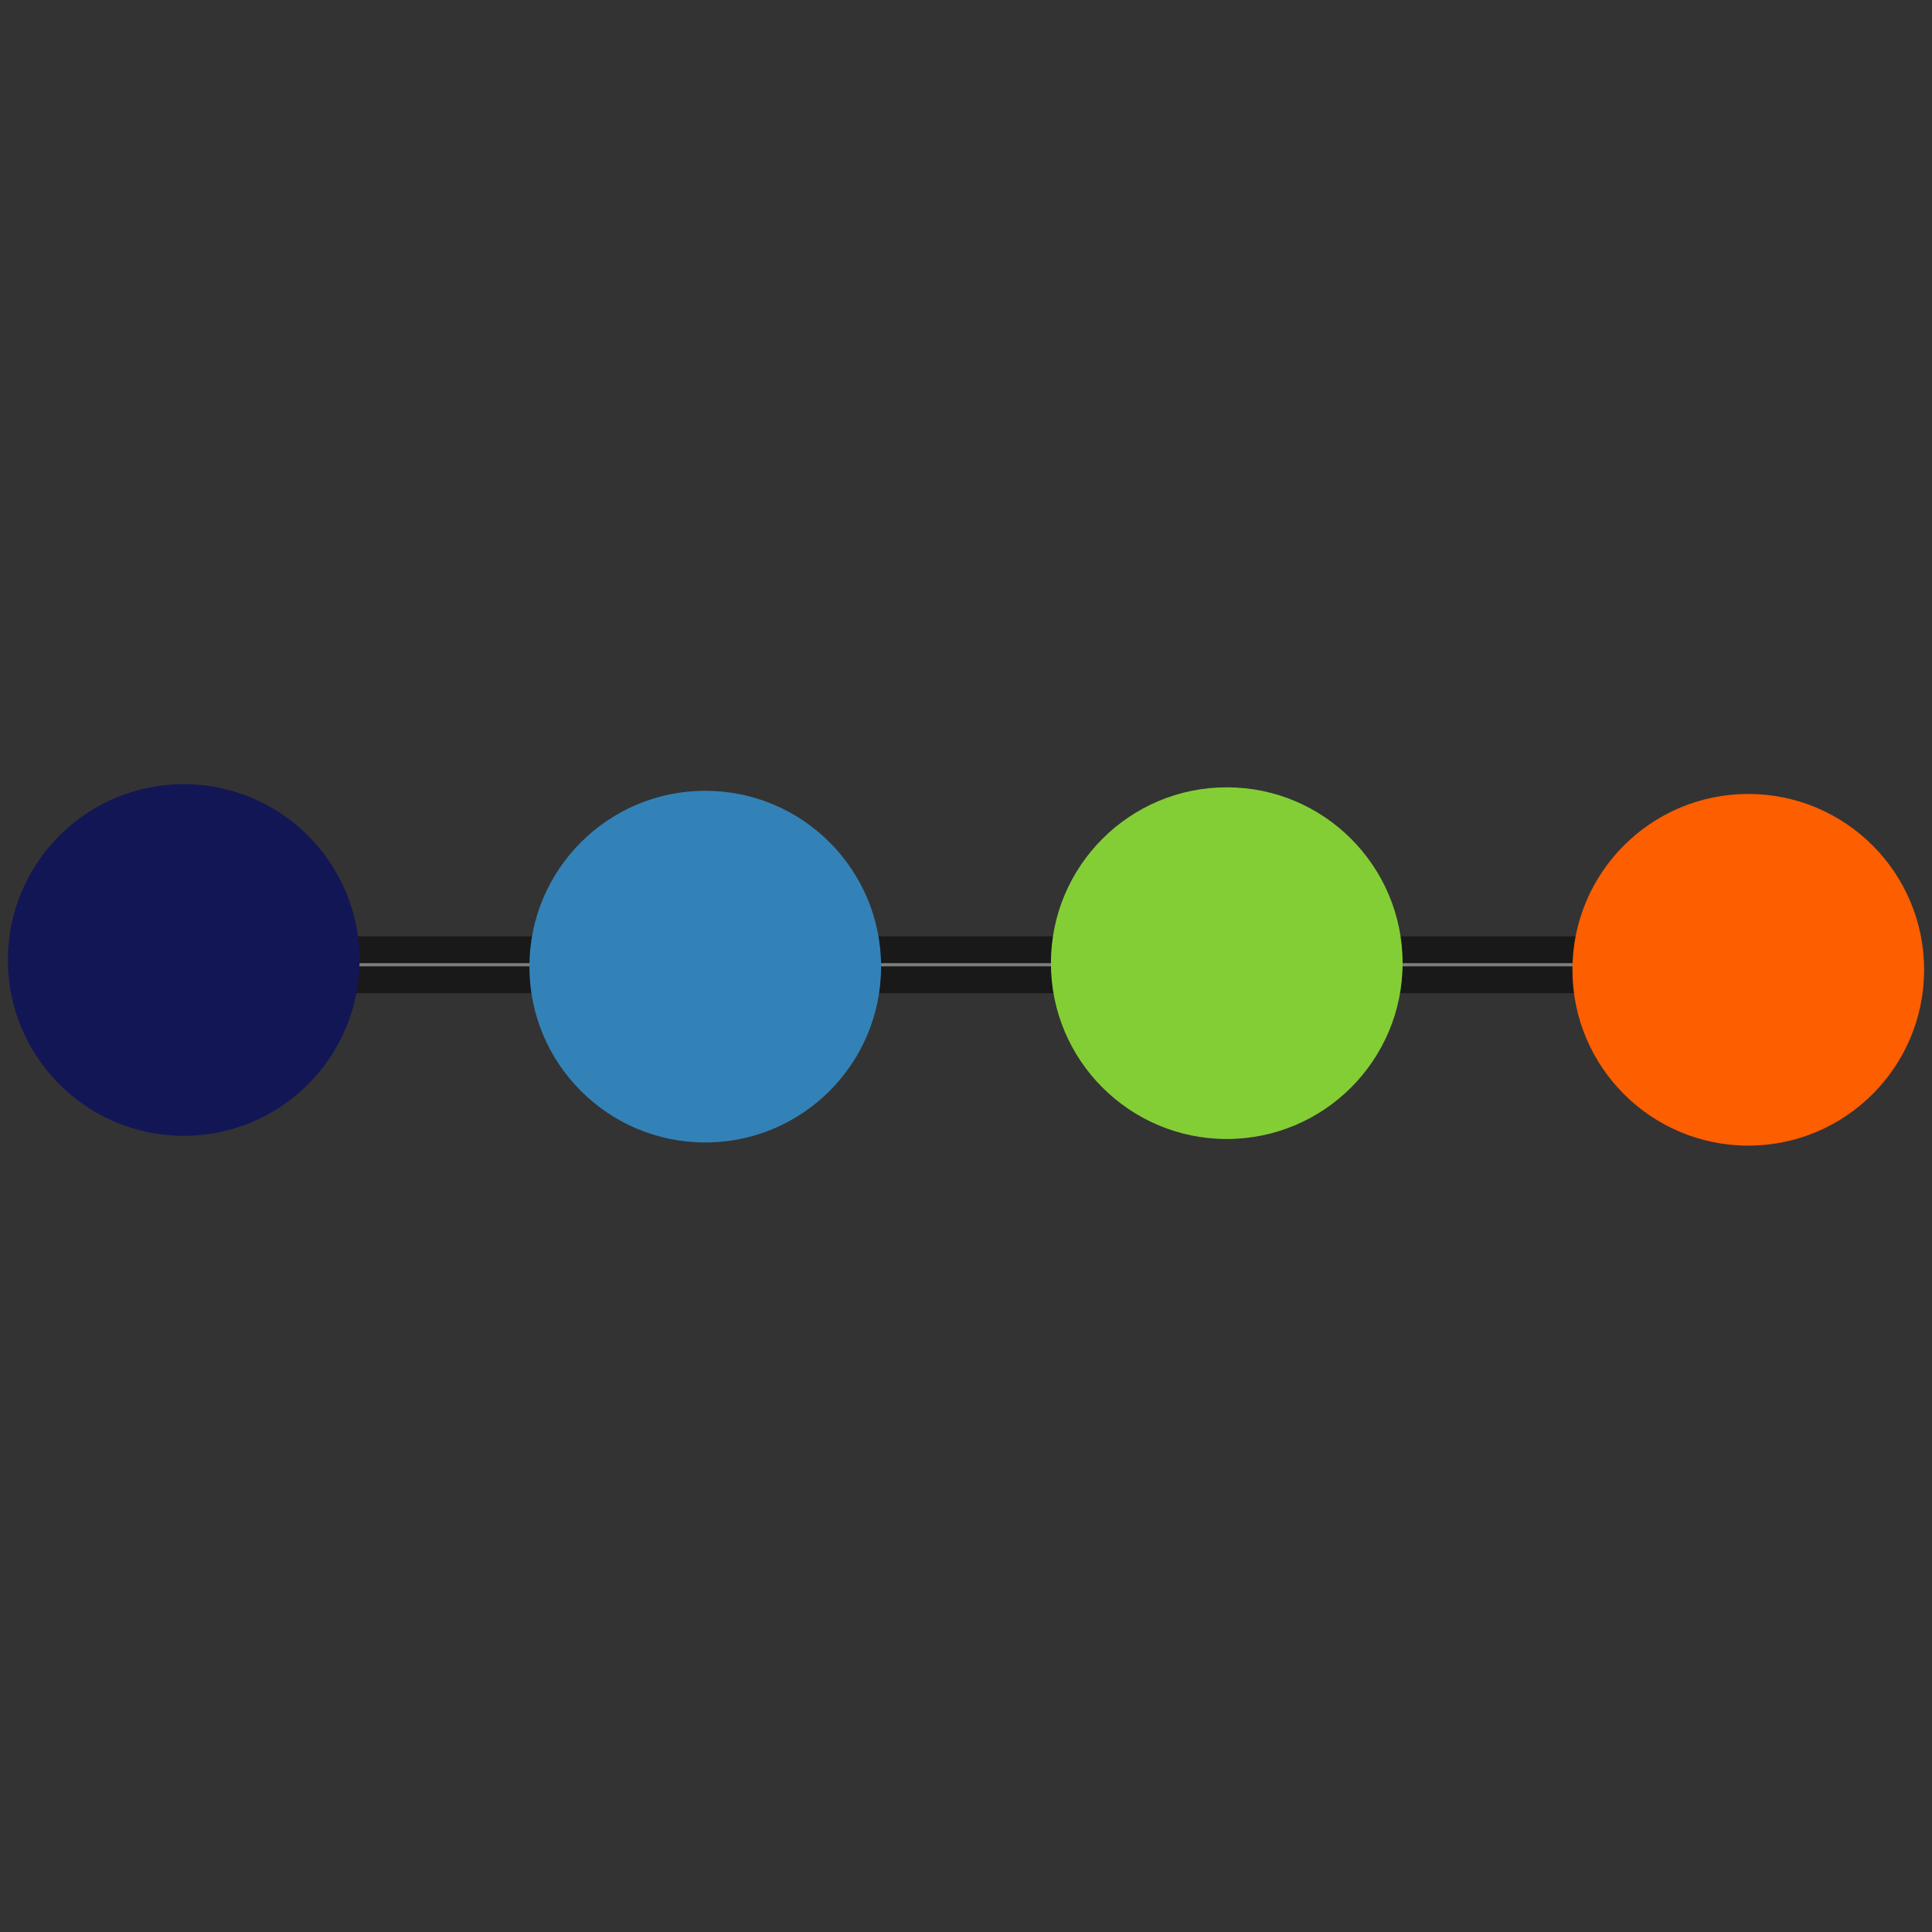 <?xml version="1.0" encoding="utf-8"?>
<!-- Generator: Adobe Illustrator 27.0.1, SVG Export Plug-In . SVG Version: 6.00 Build 0)  -->
<svg version="1.1" id="Capa_1" xmlns="http://www.w3.org/2000/svg" xmlns:xlink="http://www.w3.org/1999/xlink" x="0px" y="0px"
	 viewBox="0 0 612 612" style="enable-background:new 0 0 612 612;" xml:space="preserve">
<rect x="0" y="0" width="612" height="612" fill="#333333" stroke="none"/>
<style type="text/css">
	.st0{fill:#FFFFFF;stroke:#FFFFFF;stroke-miterlimit:10;}
	.st1{opacity:0.5;fill:#FC5E00;stroke:#000000;stroke-width:18;stroke-linecap:round;stroke-miterlimit:10;}
	.st2{fill:#131655;}
	.st3{fill:#3282B8;}
	.st4{fill:#84CE35;}
	.st5{fill:#FC5E00;}
</style>
<line class="st0" x1="58.2" y1="305.6" x2="553.8" y2="305.6"/>
<line class="st1" x1="58.2" y1="305.6" x2="553.8" y2="305.6"/>
<g>
	<circle class="st2" cx="58.2" cy="304.1" r="55.7"/>
	<circle class="st3" cx="223.4" cy="306.2" r="55.7"/>
	<circle class="st4" cx="388.6" cy="305.1" r="55.7"/>
	<circle class="st5" cx="553.8" cy="307.2" r="55.7"/>
</g>
</svg>
